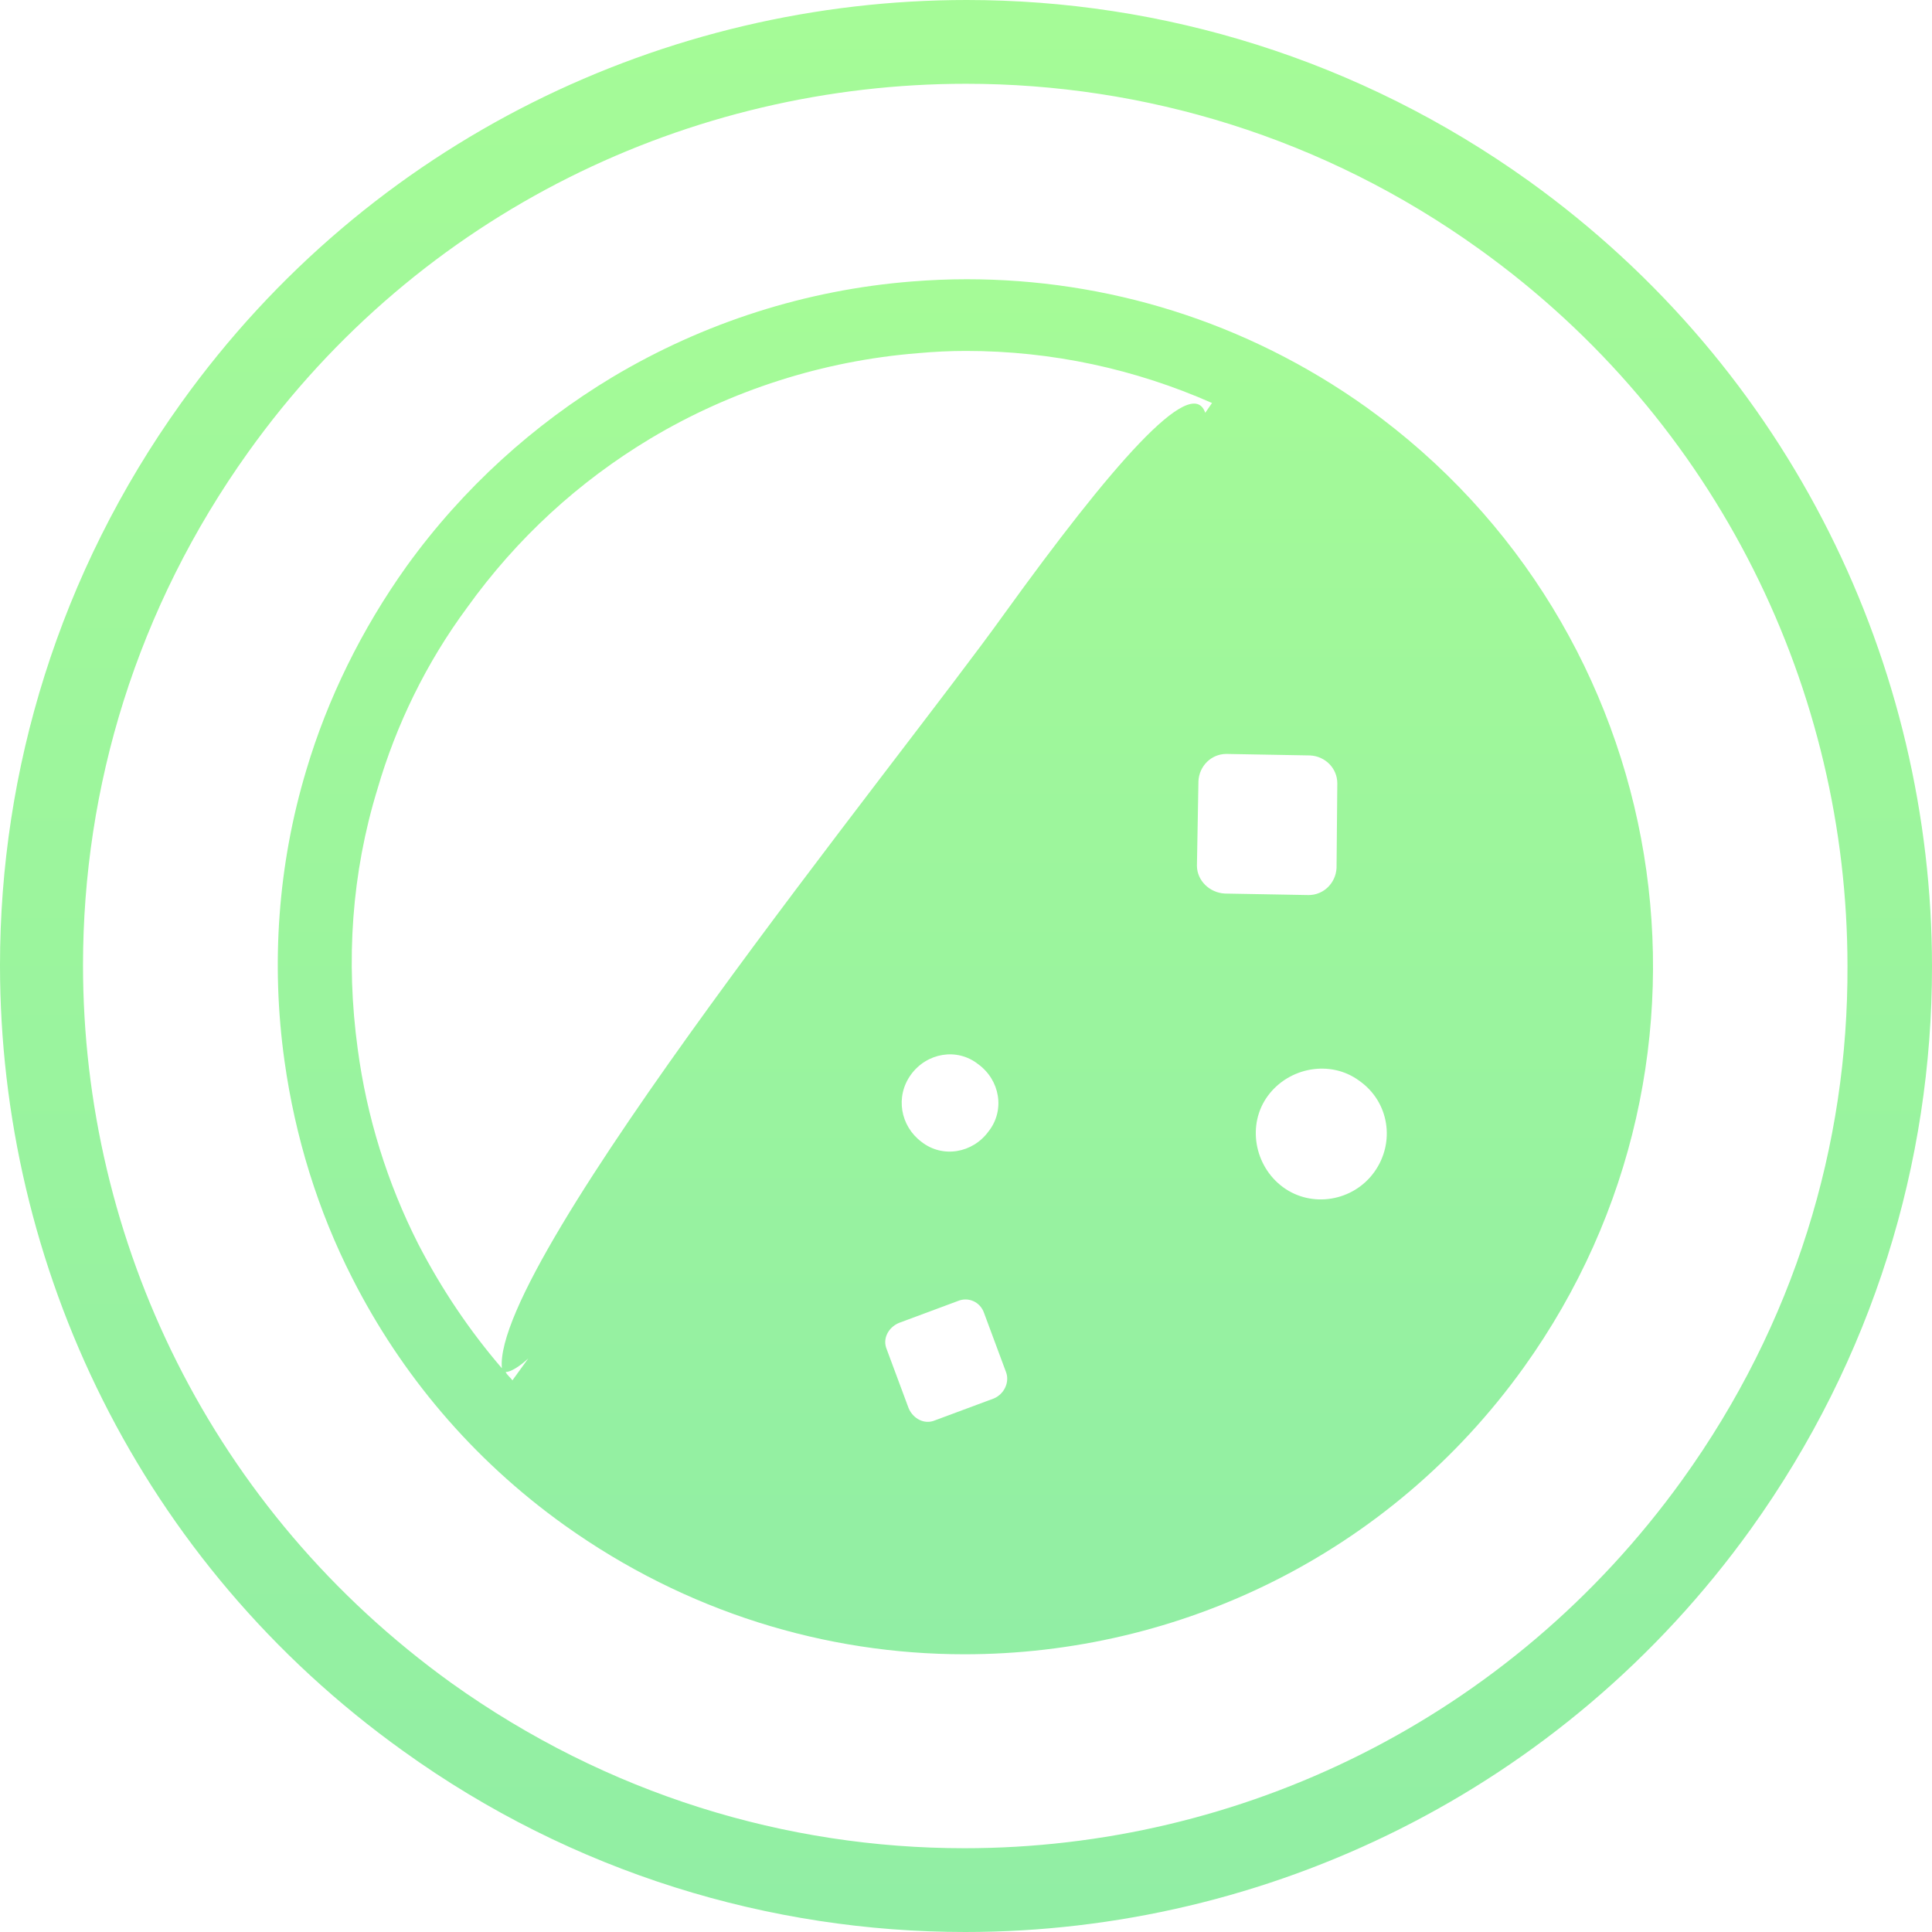 <?xml version="1.0" encoding="utf-8"?>
<!-- Generator: Adobe Illustrator 23.0.3, SVG Export Plug-In . SVG Version: 6.00 Build 0)  -->
<svg version="1.1" id="_x32_" xmlns="http://www.w3.org/2000/svg" xmlns:xlink="http://www.w3.org/1999/xlink" x="0px" y="0px"
	 width="256px" height="256px" viewBox="0 0 256 256" style="enable-background:new 0 0 256 256;" xml:space="preserve">
<style type="text/css">
	.st0{fill:url(#SVGID_1_);}
	.st1{fill:url(#SVGID_2_);}
</style>
<g>
	
		<linearGradient id="SVGID_1_" gradientUnits="userSpaceOnUse" x1="128" y1="514" x2="128" y2="258" gradientTransform="matrix(1 0 0 -1 0 514)">
		<stop  offset="0" style="stop-color:#A5FB97"/>
		<stop  offset="1" style="stop-color:#91EEA4"/>
	</linearGradient>
	<path class="st0" d="M202.6,24C180,7.8,153.9,0,128.1,0C88.3,0,49,18.5,24,53.4C7.8,76,0,102.1,0,127.9C0,167.7,18.5,207,53.4,232
		c22.5,16.2,48.7,24,74.5,24c39.8,0,79.1-18.6,104.1-53.4c16.2-22.6,24-48.6,24-74.5C256,88.3,237.4,49,202.6,24z M222.9,196.1
		c-22.9,31.8-58.7,48.8-95.1,48.8c-23.6,0-47.3-7.1-68-21.9c-31.8-22.9-48.8-58.6-48.8-95.1c0-23.6,7.1-47.3,21.9-68
		c22.8-31.9,58.7-48.8,95.1-48.8c23.6,0,47.4,7.1,68,21.9c31.8,22.8,48.8,58.7,48.8,95C244.9,151.7,237.8,175.4,222.9,196.1z"/>
	
		<linearGradient id="SVGID_2_" gradientUnits="userSpaceOnUse" x1="128.018" y1="477.05" x2="128.018" y2="294.95" gradientTransform="matrix(1 0 0 -1 0 514)">
		<stop  offset="0" style="stop-color:#A5FB97"/>
		<stop  offset="1" style="stop-color:#91EEA4"/>
	</linearGradient>
	<path class="st1" d="M181.1,54c-16.1-11.5-34.6-17-53-17c-2.4,0-4.8,0.1-7.3,0.3c-13.9,1.1-27.5,5.4-39.7,12.7
		c-10.3,6.2-19.7,14.6-27.2,25c-6,8.4-10.5,17.6-13.3,27c-3.8,12.6-4.7,25.8-2.9,38.6c1.4,10,4.4,19.8,9,28.8
		c6.4,12.6,15.8,23.9,28.1,32.7c16.1,11.5,34.6,17.1,53,17.1c28.4,0,56.3-13.2,74.1-38C231.3,140.2,221.9,83.3,181.1,54z
		 M67.9,182.9c-0.3-0.4-0.7-0.7-0.9-1.1c0.6,0,1.7-0.6,3-1.8L67.9,182.9z M131.7,185.3l-7.8,2.9c-1.4,0.6-2.9-0.2-3.5-1.6l-2.9-7.8
		c-0.6-1.4,0.2-2.9,1.6-3.5l7.8-2.9c1.4-0.6,3,0.1,3.5,1.6l2.9,7.8C133.8,183.1,133.1,184.7,131.7,185.3z M120.7,142.4
		c2.1-2.9,6.1-3.6,8.9-1.4c2.9,2.1,3.6,6.1,1.4,8.9c-2.1,2.9-6.1,3.6-8.9,1.4C119.3,149.2,118.6,145.3,120.7,142.4z M133.1,81.3
		c-13.8,19.3-67.9,85.7-66.6,100c-4.3-5-8-10.5-11.1-16.5c-4.1-8.1-6.8-16.8-8-25.8c-1.6-11.7-0.8-23.3,2.6-34.4
		c2.5-8.6,6.5-16.8,11.9-24.1c6.6-9.2,14.8-16.7,24.3-22.4c10.7-6.4,22.9-10.3,35.4-11.3c2.2-0.2,4.3-0.3,6.4-0.3
		c11.4,0,22.4,2.4,32.6,6.9l-0.9,1.3l0,0C157.9,49.4,147.1,61.9,133.1,81.3z M158.6,114.7l0.2-11.2c0.1-2,1.7-3.6,3.7-3.6l11.1,0.2
		c2,0.1,3.6,1.7,3.6,3.7l-0.1,11.2c-0.1,2-1.7,3.6-3.7,3.6l-11.1-0.2C160.3,118.3,158.6,116.7,158.6,114.7z M182.1,155.3
		c-2.8,3.9-8.3,4.8-12.1,2s-4.8-8.3-2-12.1s8.3-4.8,12.1-2C184.1,146,184.9,151.4,182.1,155.3z"/>
</g>
</svg>
